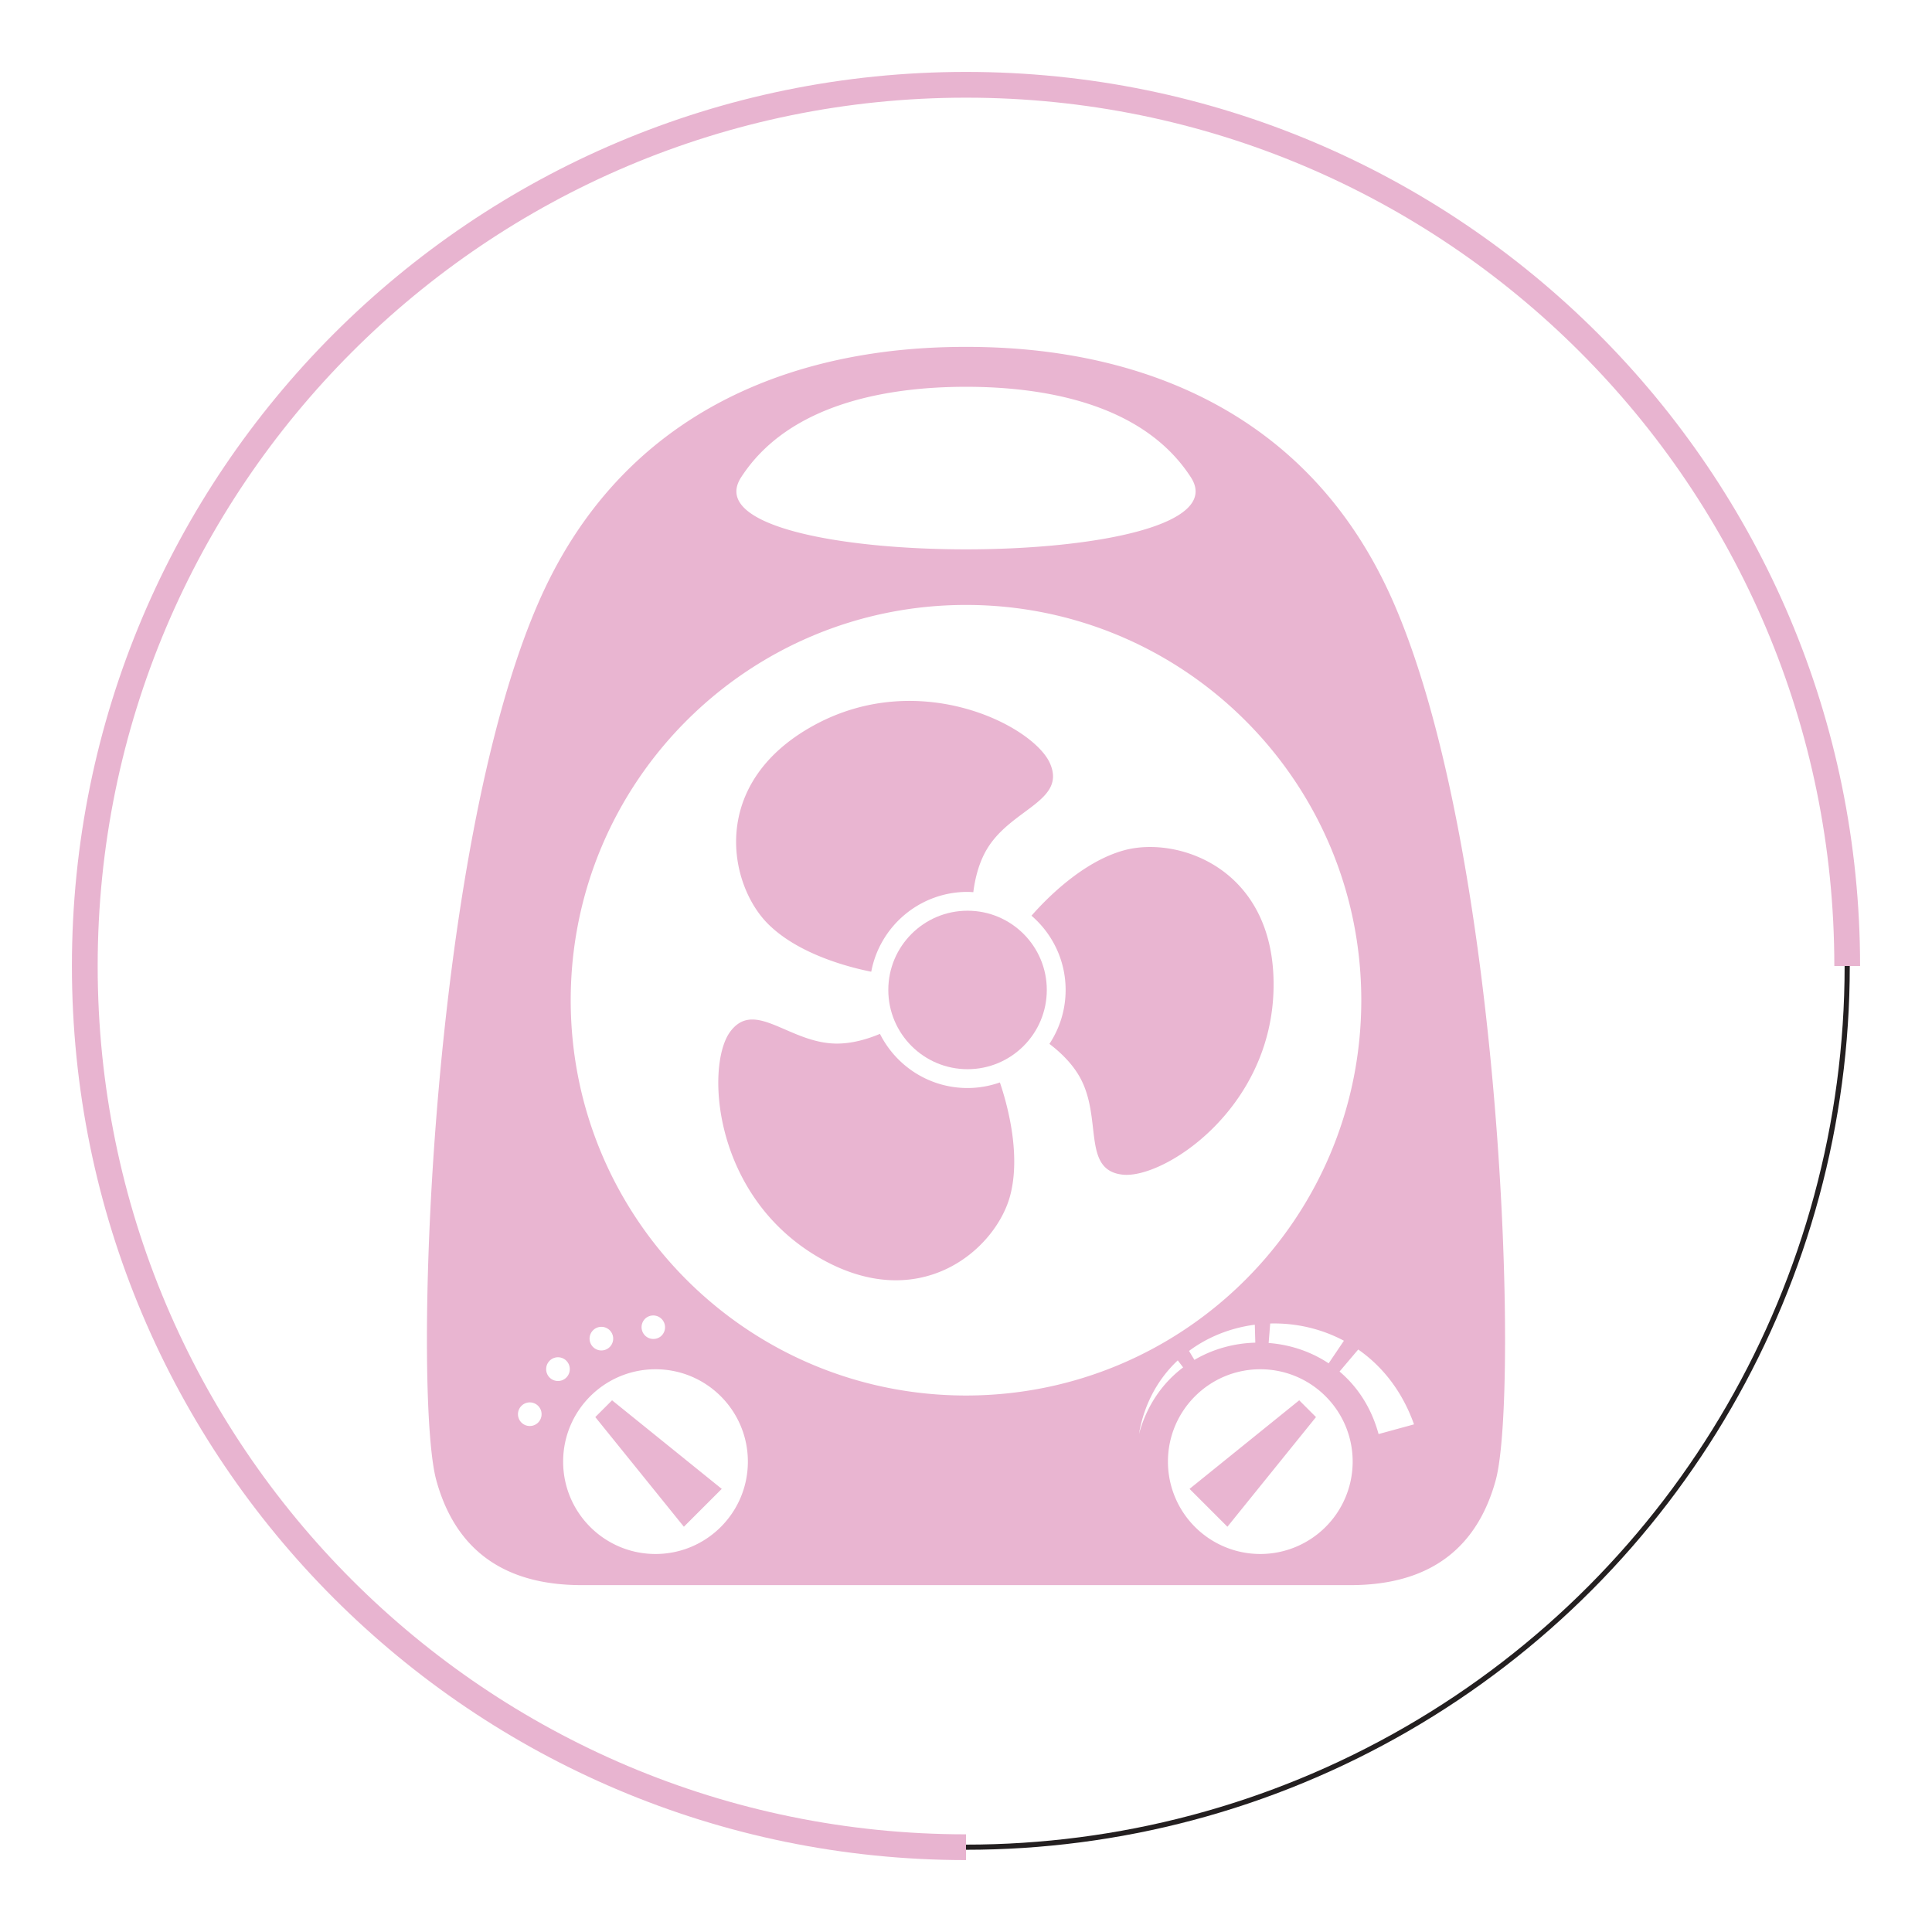 <svg xmlns="http://www.w3.org/2000/svg" xmlns:v="https://vecta.io/nano" viewBox="0 0 375 375"><g fill="#e9b5d1"><path d="M187.801 173.115c.377 0 .745.035 1.117.056.345-2.714 1.086-5.692 2.585-8.252 4.643-7.931 15.488-9.378 12.315-16.715s-25.402-18.712-45.974-7.343c-20.276 11.205-16.484 30.757-8.774 38.466 6.004 6.004 16.065 8.495 20.038 9.28 1.661-8.818 9.392-15.493 18.693-15.493zm-17.003 27.559c-2.521 1.057-5.467 1.903-8.431 1.885-9.19-.055-15.866-8.723-20.633-2.308s-3.504 31.354 16.627 43.486c19.842 11.958 34.878-1.103 37.7-11.635 2.199-8.206-.678-18.171-1.984-21.999-1.968.688-4.074 1.081-6.277 1.081-7.444 0-13.873-4.284-17.002-10.511zm47.473-35.655c-8.205 2.199-15.396 9.672-18.059 12.718 4.05 3.491 6.624 8.647 6.624 14.413a18.94 18.94 0 0 1-3.143 10.467c2.174 1.654 4.376 3.782 5.84 6.354 4.548 7.986.378 18.102 8.318 19.022s28.905-12.642 29.346-36.142c.435-23.162-18.394-29.653-28.926-26.832z"></path><circle cx="187.801" cy="192.15" r="15.381"></circle><path d="M118.803 271.797l-1.627 1.628-1.629 1.629 17.194 21.286 3.675-3.675 3.675-3.674-21.288-17.194zm136.631 3.257l-1.629-1.629-1.628-1.628-21.287 17.194 3.675 3.674 3.675 3.675 17.194-21.286zm34.876 12.278c-4.566 16.604-17.019 20.34-28.227 20.34H112.917c-11.208 0-23.661-3.736-28.227-20.34s-1.464-121.901 19.925-170.606c20.23-46.067 64.755-49.397 82.885-49.397s62.654 3.33 82.885 49.397c21.389 48.705 24.491 154.002 19.925 170.606zM231.158 92.661c-9.373-14.533-28.914-17.584-43.658-17.584s-34.285 3.051-43.657 17.584c-12.011 18.624 99.325 18.624 87.314 0zM187.5 117.418c-42.374 0-76.725 34.351-76.725 76.725s34.351 76.725 76.725 76.725 76.725-34.351 76.725-76.725-34.351-76.725-76.725-76.725zm-62.182 138.454a2.291 2.291 0 0 0 2.954 3.502 2.291 2.291 0 1 0-2.955-3.502zm-10.63 2.915a2.291 2.291 0 1 0 4.081 2.085 2.291 2.291 0 1 0-4.081-2.085zm-8.671 6.804a2.29 2.29 0 0 0 2.114 2.455c1.262.094 2.361-.852 2.456-2.114a2.291 2.291 0 1 0-4.569-.341zm-5.359 9.633a2.291 2.291 0 1 0 4.345-1.455 2.291 2.291 0 1 0-4.345 1.455zm26.576-9.451c-9.901 0-17.928 8.027-17.928 17.928s8.027 17.928 17.928 17.928 17.928-8.027 17.928-17.928-8.027-17.928-17.928-17.928zm117.39 0c-9.901 0-17.928 8.027-17.928 17.928a17.93 17.93 0 0 0 17.928 17.928 17.93 17.93 0 0 0 17.928-17.928c0-9.901-8.027-17.928-17.928-17.928zm-23.553 12.577c1.551-5.67 4.658-9.982 8.574-12.935l-1.041-1.368c-3.851 3.618-6.536 8.482-7.533 14.302zm9.719-16.133l1.045 1.736c3.598-2.119 7.696-3.233 11.82-3.342l-.097-3.485c-4.709.615-9.125 2.373-12.768 5.09zm15.755-5.325l-.302 3.783c4.114.312 8.154 1.628 11.647 3.949l2.962-4.386c-4.533-2.42-9.508-3.474-14.307-3.346zm27.916 19.576c-2.341-6.574-6.256-11.343-10.831-14.529l-3.624 4.275c3.444 2.912 6.158 6.957 7.575 12.136l6.88-1.882z"></path></g><g fill="none"><circle cx="187.5" cy="187.5" r="171.041" stroke="#231f20"></circle><path d="M187.5 358.541c-94.463 0-171.041-76.578-171.041-171.041S93.037 16.459 187.5 16.459 358.541 93.037 358.541 187.5" stroke="#e8b4d0" stroke-miterlimit="10" stroke-width="5"></path></g></svg>